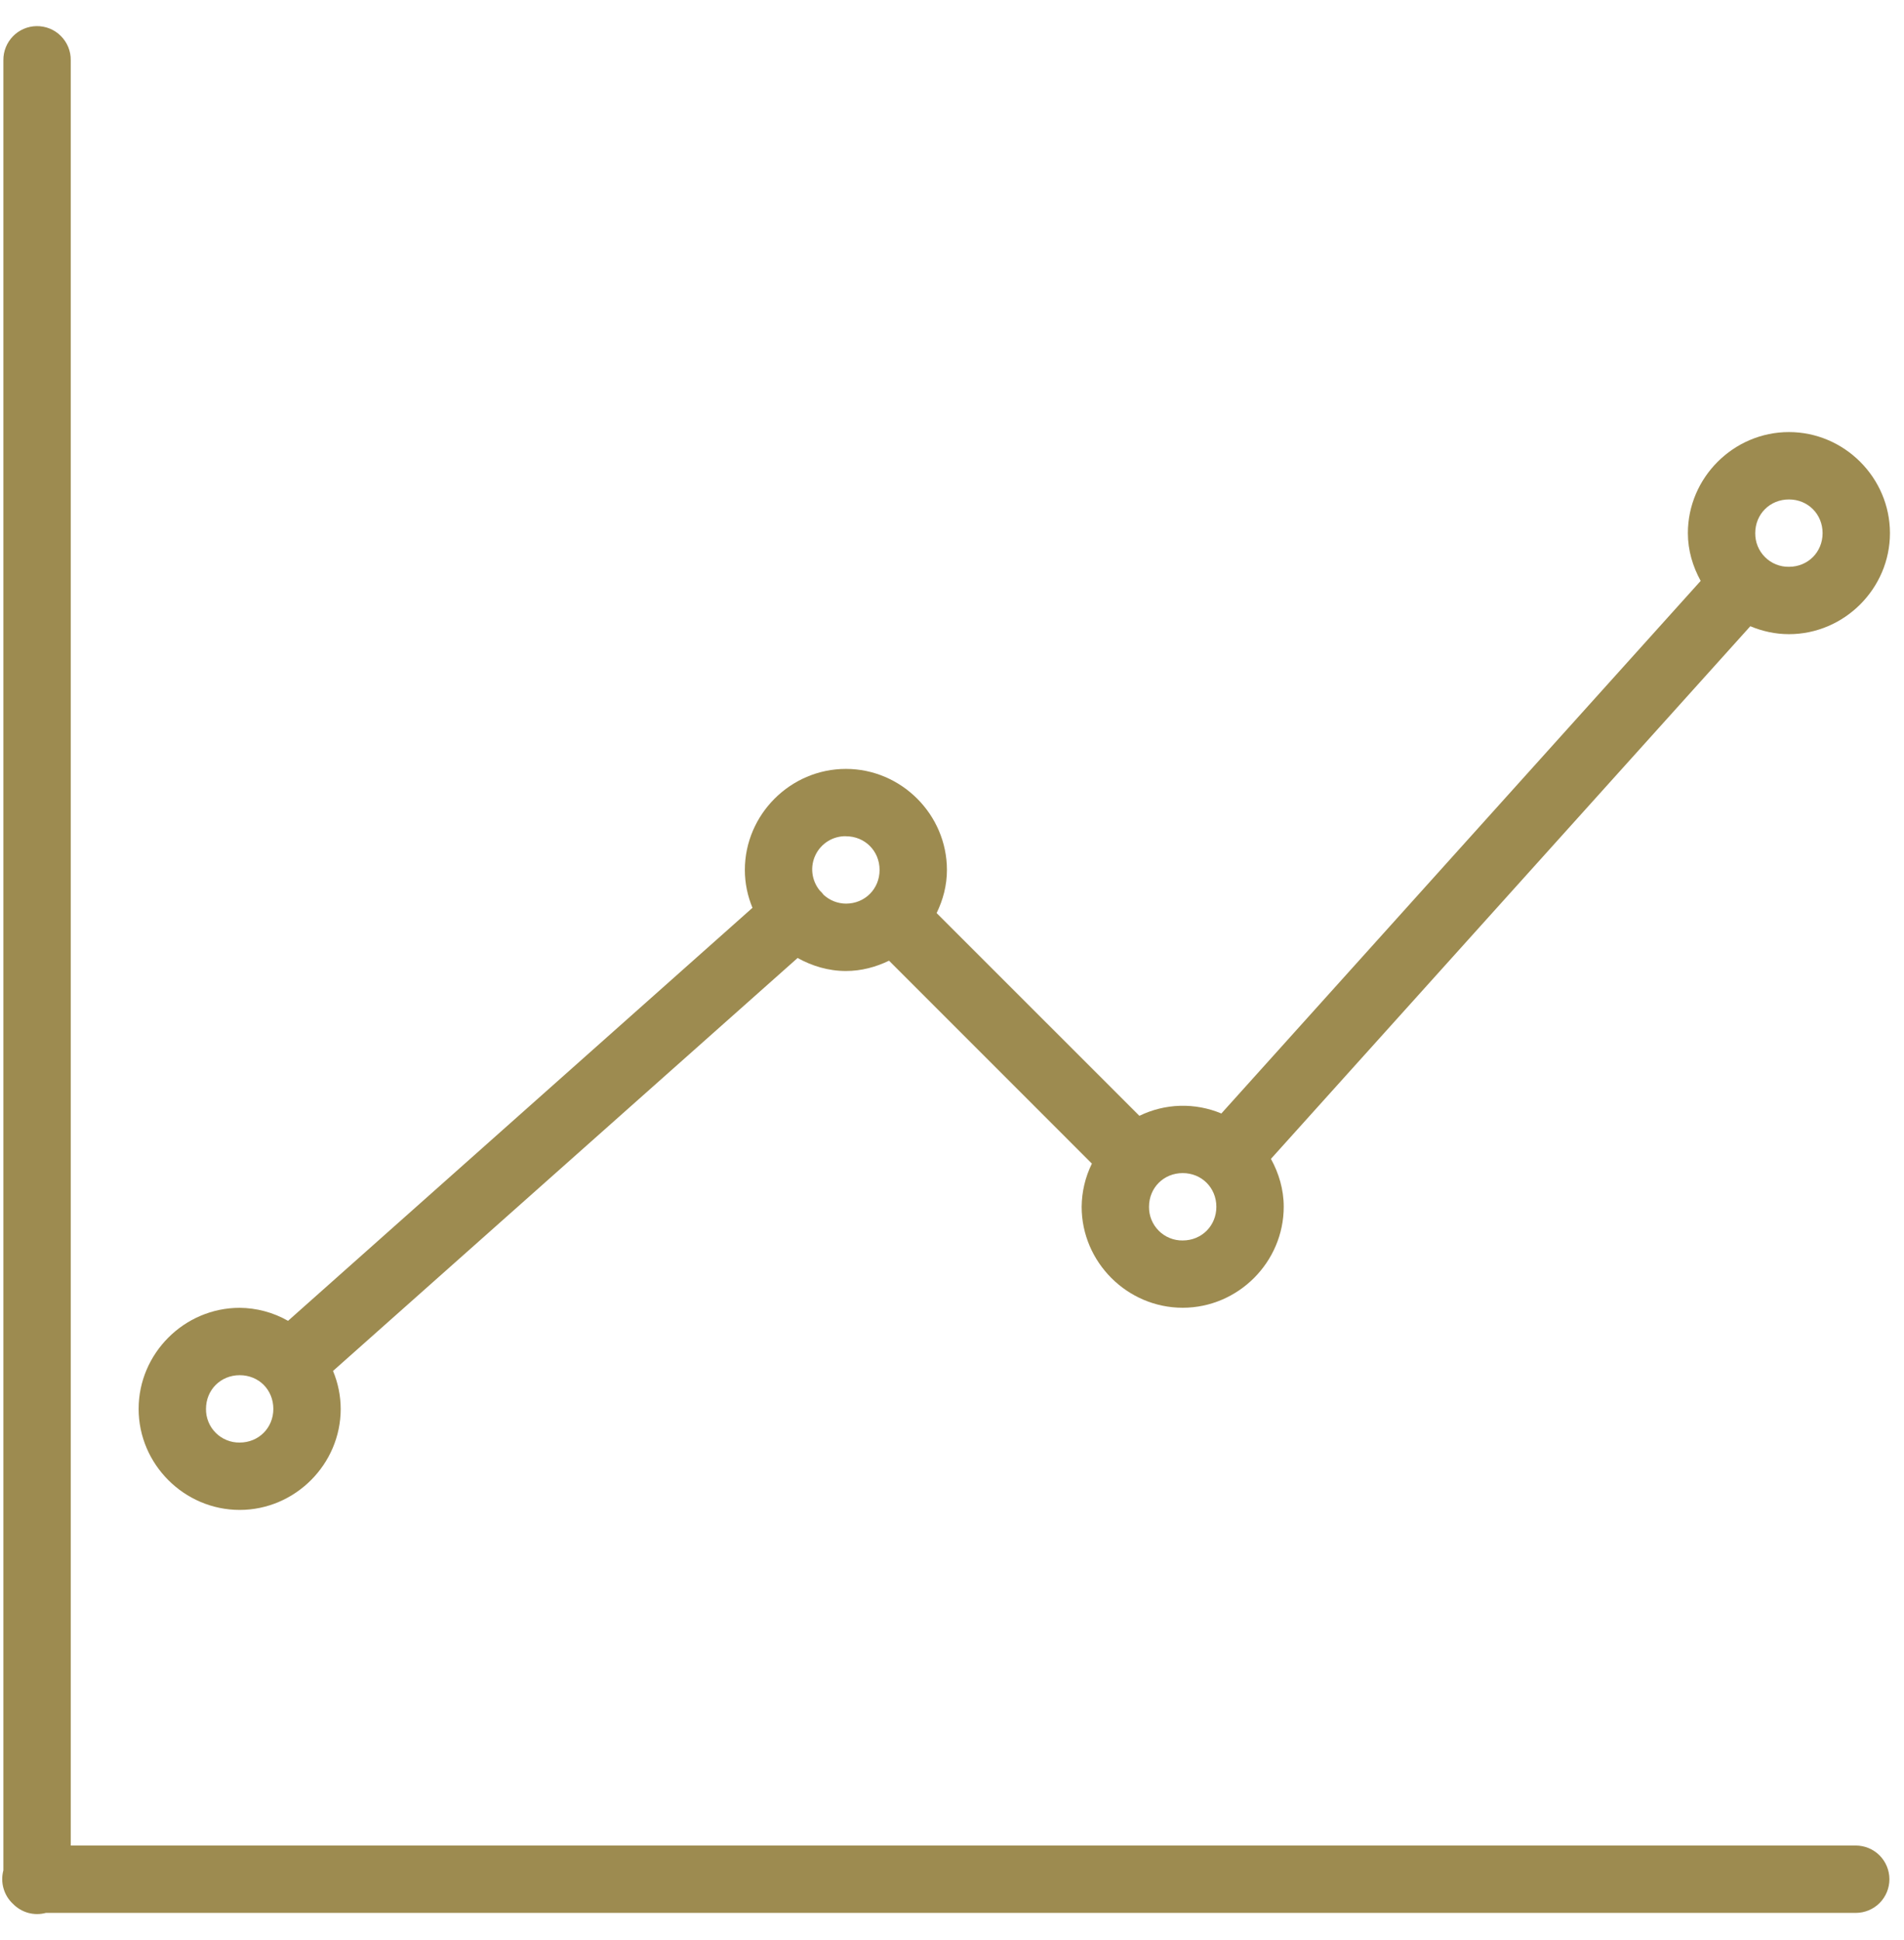 <svg xmlns="http://www.w3.org/2000/svg" width="53" height="54" viewBox="0 0 53 54" fill="none"><path fill-rule="evenodd" clip-rule="evenodd" d="M1.017 0.727C0.769 0.731 0.532 0.833 0.36 1.011C0.187 1.189 0.091 1.428 0.094 1.676V52.057C0.05 52.222 0.051 52.396 0.098 52.56C0.145 52.725 0.235 52.873 0.36 52.989C0.477 53.109 0.623 53.196 0.784 53.241C0.946 53.285 1.116 53.286 1.277 53.242H51.657C51.905 53.242 52.144 53.144 52.32 52.968C52.495 52.792 52.594 52.554 52.594 52.305C52.594 52.056 52.495 51.818 52.32 51.642C52.144 51.466 51.905 51.367 51.657 51.367H1.969V1.676C1.971 1.551 1.947 1.426 1.9 1.31C1.852 1.194 1.782 1.089 1.693 1.001C1.605 0.912 1.499 0.842 1.383 0.795C1.267 0.749 1.142 0.725 1.017 0.727ZM49.797 12.026C48.254 12.026 46.984 13.296 46.984 14.839C46.984 15.32 47.121 15.769 47.34 16.168L33.998 30.992C33.635 30.84 33.243 30.767 32.85 30.778C32.456 30.789 32.07 30.885 31.716 31.057L26.072 25.414C26.25 25.048 26.359 24.645 26.359 24.214C26.359 22.671 25.088 21.401 23.547 21.401C22.004 21.401 20.734 22.671 20.734 24.214C20.734 24.587 20.811 24.941 20.946 25.267L8.018 36.763C7.608 36.529 7.144 36.405 6.672 36.401C5.129 36.401 3.859 37.67 3.859 39.214C3.859 40.755 5.129 42.026 6.672 42.026C8.213 42.026 9.484 40.755 9.484 39.214C9.483 38.851 9.41 38.493 9.27 38.158L22.202 26.664C22.604 26.886 23.057 27.026 23.547 27.026C23.978 27.026 24.381 26.916 24.747 26.739L30.394 32.387C30.21 32.76 30.113 33.17 30.109 33.587C30.109 35.13 31.379 36.399 32.922 36.399C34.463 36.399 35.734 35.13 35.734 33.587C35.734 33.105 35.597 32.653 35.378 32.255L48.722 17.43C49.054 17.569 49.416 17.651 49.797 17.651C51.338 17.651 52.609 16.38 52.609 14.839C52.609 13.296 51.338 12.026 49.797 12.026ZM49.797 13.901C50.325 13.901 50.734 14.31 50.734 14.839C50.734 15.367 50.325 15.776 49.797 15.776C49.673 15.778 49.55 15.755 49.436 15.708C49.321 15.662 49.217 15.593 49.13 15.505C49.042 15.418 48.974 15.314 48.927 15.2C48.88 15.085 48.858 14.962 48.859 14.839C48.859 14.31 49.268 13.901 49.797 13.901ZM23.547 23.276C24.076 23.276 24.484 23.685 24.484 24.214C24.484 24.742 24.076 25.151 23.547 25.151C23.317 25.149 23.097 25.062 22.928 24.907C22.895 24.863 22.858 24.822 22.817 24.784C22.706 24.647 22.636 24.482 22.615 24.307C22.594 24.132 22.624 23.955 22.701 23.796C22.777 23.638 22.898 23.504 23.047 23.412C23.197 23.319 23.371 23.272 23.547 23.274V23.276ZM32.922 32.651C33.45 32.651 33.859 33.06 33.859 33.589C33.859 34.117 33.45 34.526 32.922 34.526C32.798 34.528 32.675 34.505 32.561 34.458C32.446 34.412 32.342 34.343 32.255 34.255C32.167 34.168 32.099 34.064 32.052 33.95C32.005 33.835 31.983 33.712 31.984 33.589C31.984 33.06 32.393 32.651 32.922 32.651ZM6.672 38.276C6.934 38.276 7.169 38.376 7.337 38.542C7.506 38.711 7.609 38.949 7.609 39.214C7.609 39.742 7.2 40.151 6.672 40.151C6.548 40.153 6.425 40.13 6.311 40.083C6.196 40.037 6.092 39.968 6.005 39.88C5.917 39.793 5.848 39.689 5.802 39.575C5.755 39.46 5.732 39.337 5.734 39.214C5.734 38.685 6.143 38.276 6.672 38.276Z" fill="#9D8B50"></path></svg>